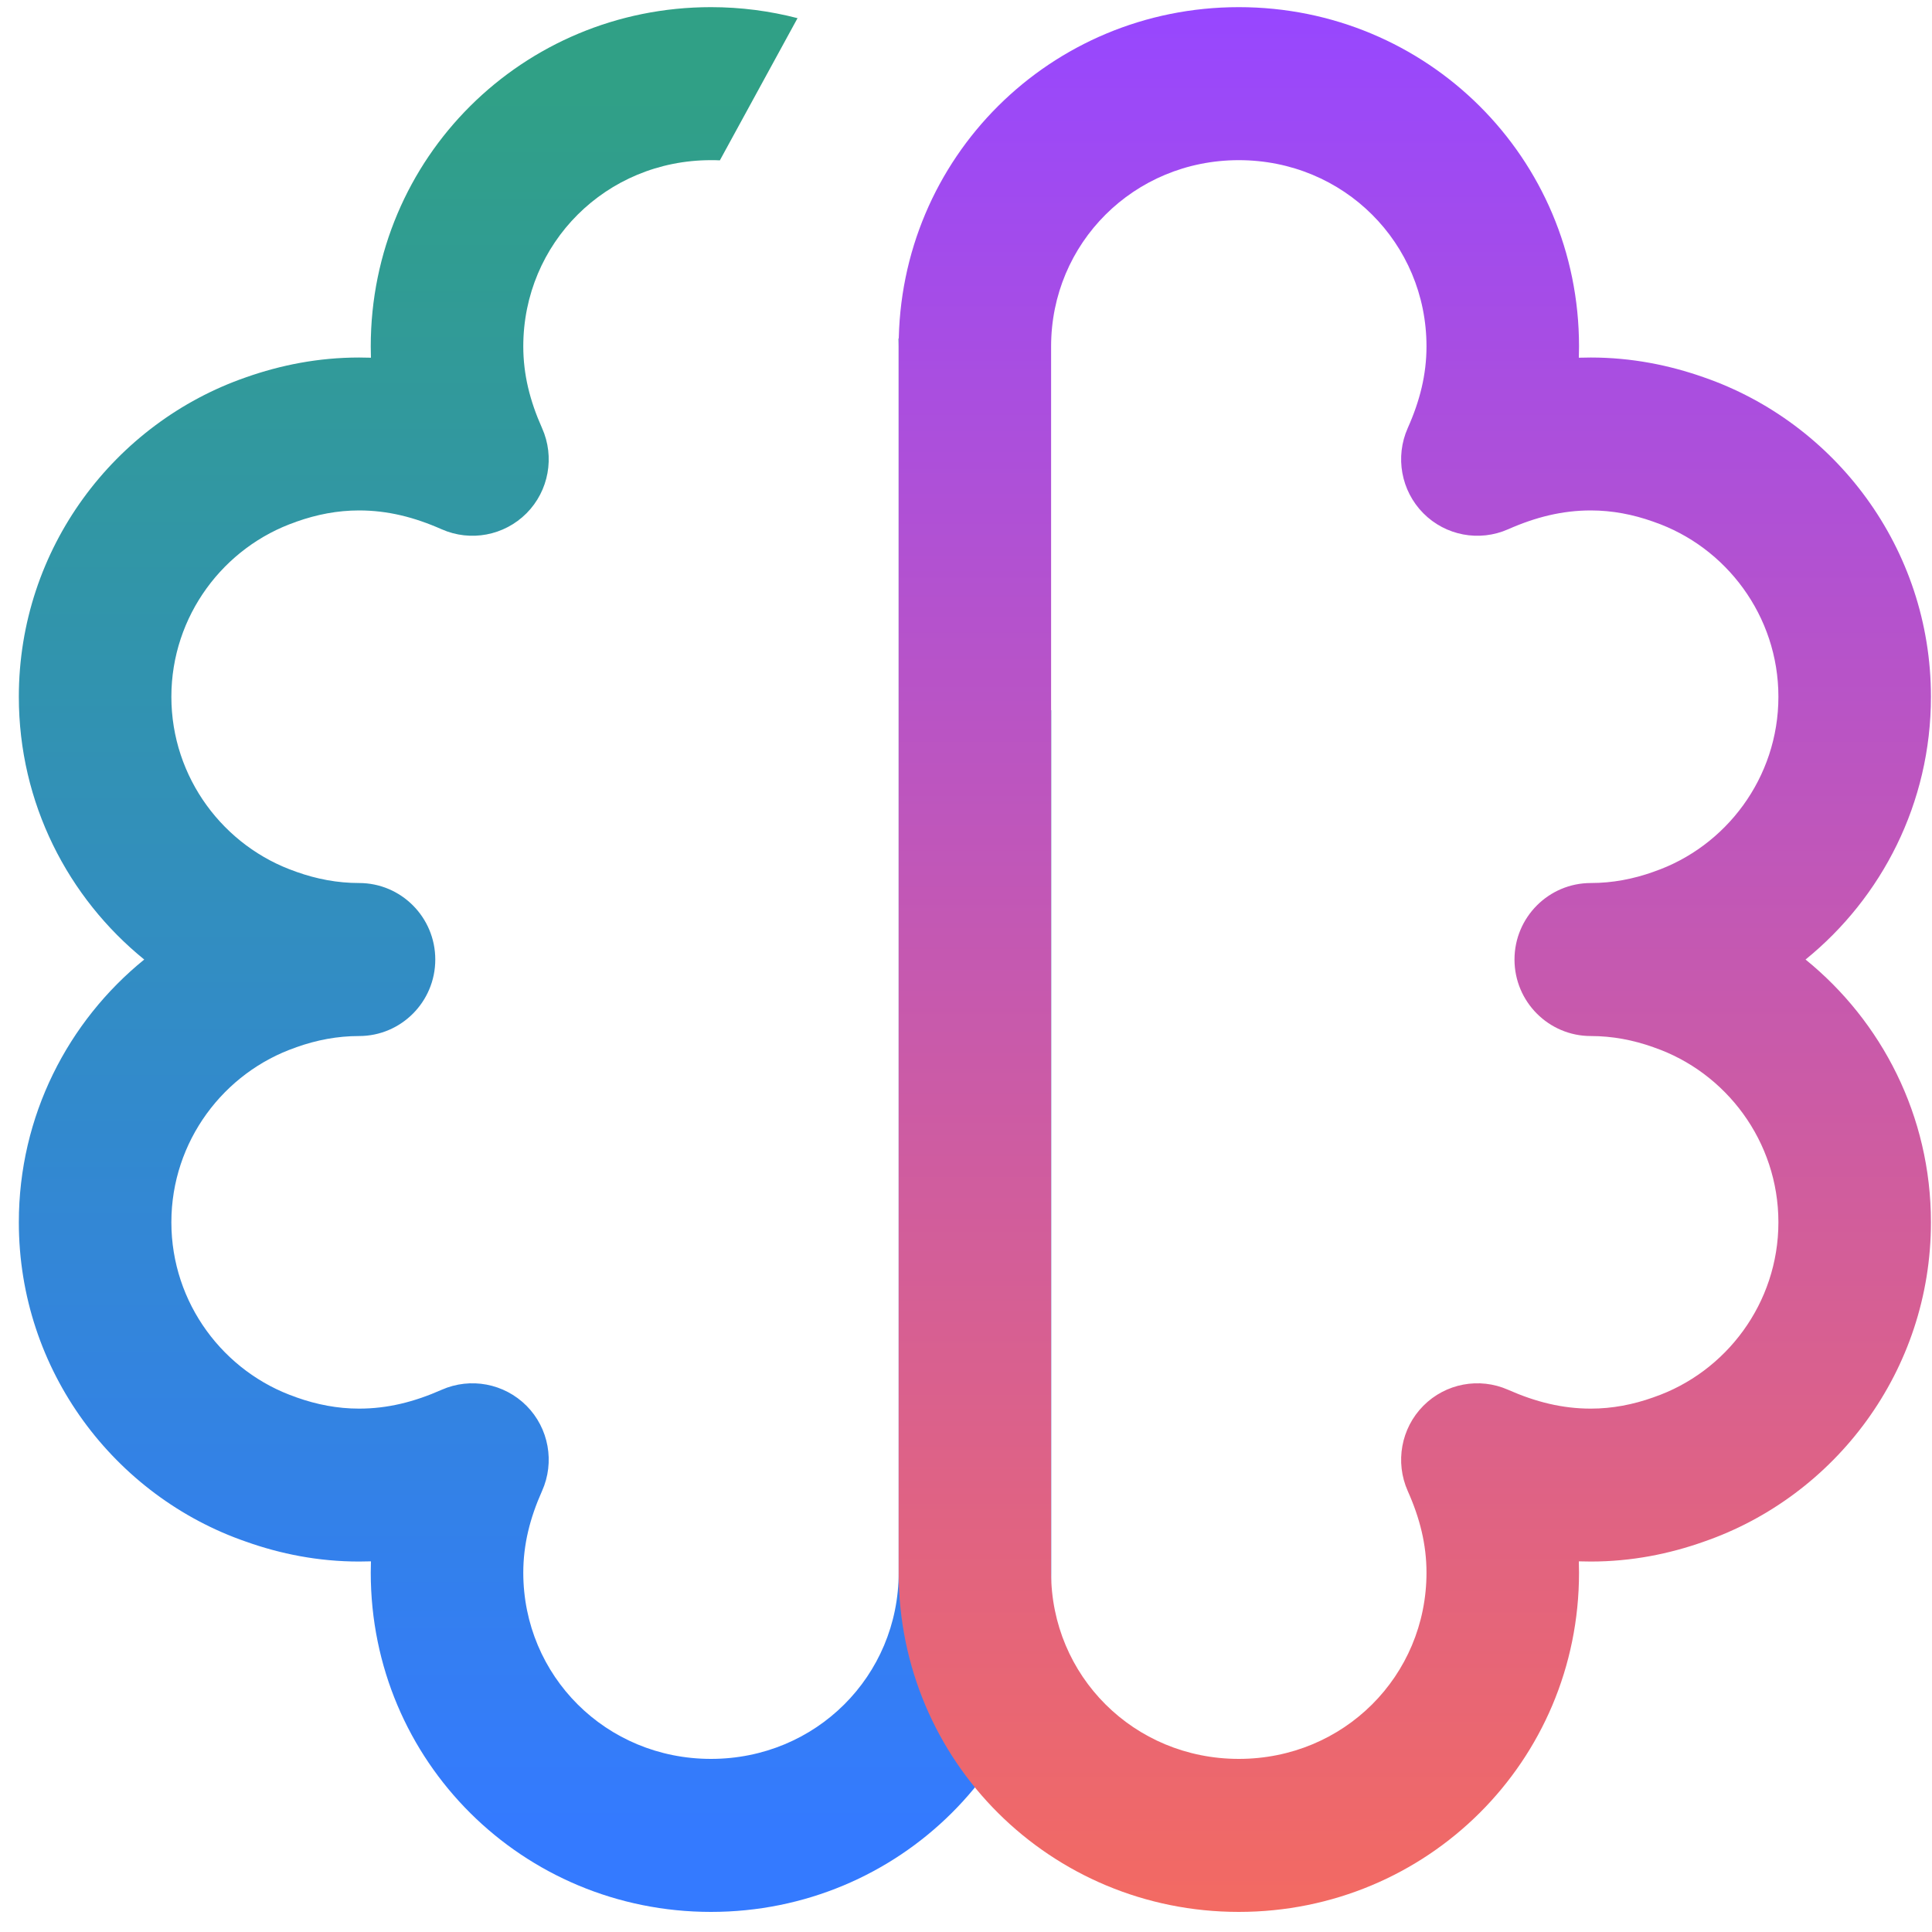 <svg width="20" height="20" viewBox="0 0 20 20" fill="none" xmlns="http://www.w3.org/2000/svg">
<g clip-path="url(#clip0_9360_979)">
<path fill-rule="evenodd" clip-rule="evenodd" d="M8.256 0.188C7.97 0.114 7.67 0.074 7.36 0.074C5.412 0.074 3.838 1.632 3.838 3.586C3.838 3.625 3.839 3.664 3.84 3.703C3.8 3.702 3.758 3.701 3.717 3.701C3.295 3.701 2.903 3.78 2.546 3.906C1.189 4.376 0.195 5.675 0.195 7.213C0.195 8.315 0.705 9.294 1.493 9.933C0.705 10.572 0.195 11.551 0.195 12.653C0.195 14.191 1.189 15.49 2.546 15.959C2.903 16.086 3.295 16.165 3.717 16.165C3.758 16.165 3.8 16.164 3.84 16.163C3.839 16.201 3.838 16.241 3.838 16.28C3.838 18.234 5.412 19.792 7.36 19.792C9.308 19.792 10.882 18.234 10.882 16.28V7.353C9.957 6.514 9.377 5.306 9.377 3.962C9.377 3.729 9.394 3.499 9.428 3.275L9.301 3.507C9.302 3.533 9.303 3.56 9.303 3.586V16.28C9.303 17.348 8.448 18.208 7.36 18.208C6.272 18.208 5.417 17.348 5.417 16.28C5.417 15.99 5.485 15.717 5.611 15.435C5.745 15.136 5.681 14.785 5.451 14.553C5.22 14.321 4.871 14.255 4.572 14.387C4.287 14.513 4.012 14.582 3.717 14.582C3.493 14.582 3.279 14.54 3.07 14.466L3.07 14.466L3.063 14.463C2.317 14.206 1.774 13.491 1.774 12.653C1.774 11.815 2.317 11.1 3.063 10.843L3.063 10.843L3.07 10.84C3.279 10.766 3.493 10.725 3.717 10.725C4.153 10.725 4.506 10.37 4.506 9.933C4.506 9.496 4.153 9.141 3.717 9.141C3.493 9.141 3.279 9.1 3.07 9.026L3.07 9.026L3.063 9.023C2.317 8.766 1.774 8.051 1.774 7.213C1.774 6.375 2.317 5.66 3.063 5.403L3.063 5.403L3.07 5.4C3.279 5.326 3.493 5.284 3.717 5.284C4.012 5.284 4.287 5.353 4.572 5.479C4.871 5.611 5.22 5.545 5.451 5.313C5.681 5.081 5.745 4.73 5.611 4.431C5.485 4.149 5.417 3.876 5.417 3.586C5.417 2.518 6.272 1.658 7.36 1.658C7.391 1.658 7.421 1.658 7.452 1.66L8.256 0.188Z" fill="url(#paint0_linear_9360_979)"/>
<path fill-rule="evenodd" clip-rule="evenodd" d="M9.303 3.586C9.303 1.632 10.876 0.074 12.824 0.074C14.773 0.074 16.346 1.632 16.346 3.586C16.346 3.625 16.345 3.664 16.344 3.703C16.385 3.702 16.426 3.701 16.468 3.701C16.89 3.701 17.281 3.78 17.638 3.906C18.996 4.376 19.989 5.675 19.989 7.213C19.989 8.315 19.479 9.294 18.691 9.933C19.479 10.572 19.989 11.551 19.989 12.653C19.989 14.191 18.996 15.49 17.639 15.959C17.281 16.086 16.89 16.165 16.468 16.165C16.426 16.165 16.385 16.164 16.344 16.163C16.345 16.201 16.346 16.241 16.346 16.28C16.346 18.234 14.773 19.792 12.824 19.792C10.876 19.792 9.303 18.234 9.303 16.28V3.586ZM16.468 9.141C16.691 9.141 16.906 9.1 17.114 9.026L17.122 9.023L17.122 9.023C17.867 8.766 18.41 8.051 18.41 7.213C18.41 6.375 17.867 5.66 17.122 5.403L17.114 5.4L17.114 5.4C16.906 5.326 16.691 5.284 16.468 5.284C16.173 5.284 15.897 5.353 15.612 5.479C15.313 5.611 14.964 5.545 14.734 5.313C14.504 5.081 14.44 4.73 14.573 4.431C14.699 4.149 14.767 3.876 14.767 3.586C14.767 2.518 13.912 1.658 12.824 1.658C11.737 1.658 10.881 2.518 10.881 3.586V16.28C10.881 17.348 11.737 18.208 12.824 18.208C13.912 18.208 14.767 17.348 14.767 16.28C14.767 15.99 14.699 15.717 14.573 15.435C14.44 15.136 14.504 14.785 14.734 14.553C14.964 14.321 15.313 14.255 15.612 14.387C15.897 14.513 16.173 14.582 16.468 14.582C16.691 14.582 16.906 14.54 17.114 14.466L17.122 14.463L17.122 14.463C17.867 14.206 18.41 13.491 18.41 12.653C18.41 11.815 17.867 11.1 17.122 10.843L17.114 10.84L17.114 10.84C16.906 10.766 16.691 10.725 16.468 10.725C16.032 10.725 15.678 10.37 15.678 9.933C15.678 9.496 16.032 9.141 16.468 9.141Z" fill="url(#paint1_linear_9360_979)"/>
</g>
<defs>
<linearGradient id="paint0_linear_9360_979" x1="5.538" y1="0.866" x2="5.538" y2="19" gradientUnits="userSpaceOnUse">
<stop stop-color="#30A086"/>
<stop offset="1" stop-color="#347AFF"/>
</linearGradient>
<linearGradient id="paint1_linear_9360_979" x1="14.646" y1="0.074" x2="14.646" y2="19.792" gradientUnits="userSpaceOnUse">
<stop stop-color="#9747FF"/>
<stop offset="1" stop-color="#F36A62"/>
</linearGradient>
<clipPath id="clip0_9360_979">
<rect width="20" height="20" fill="white"/>
</clipPath>
</defs>
</svg>
